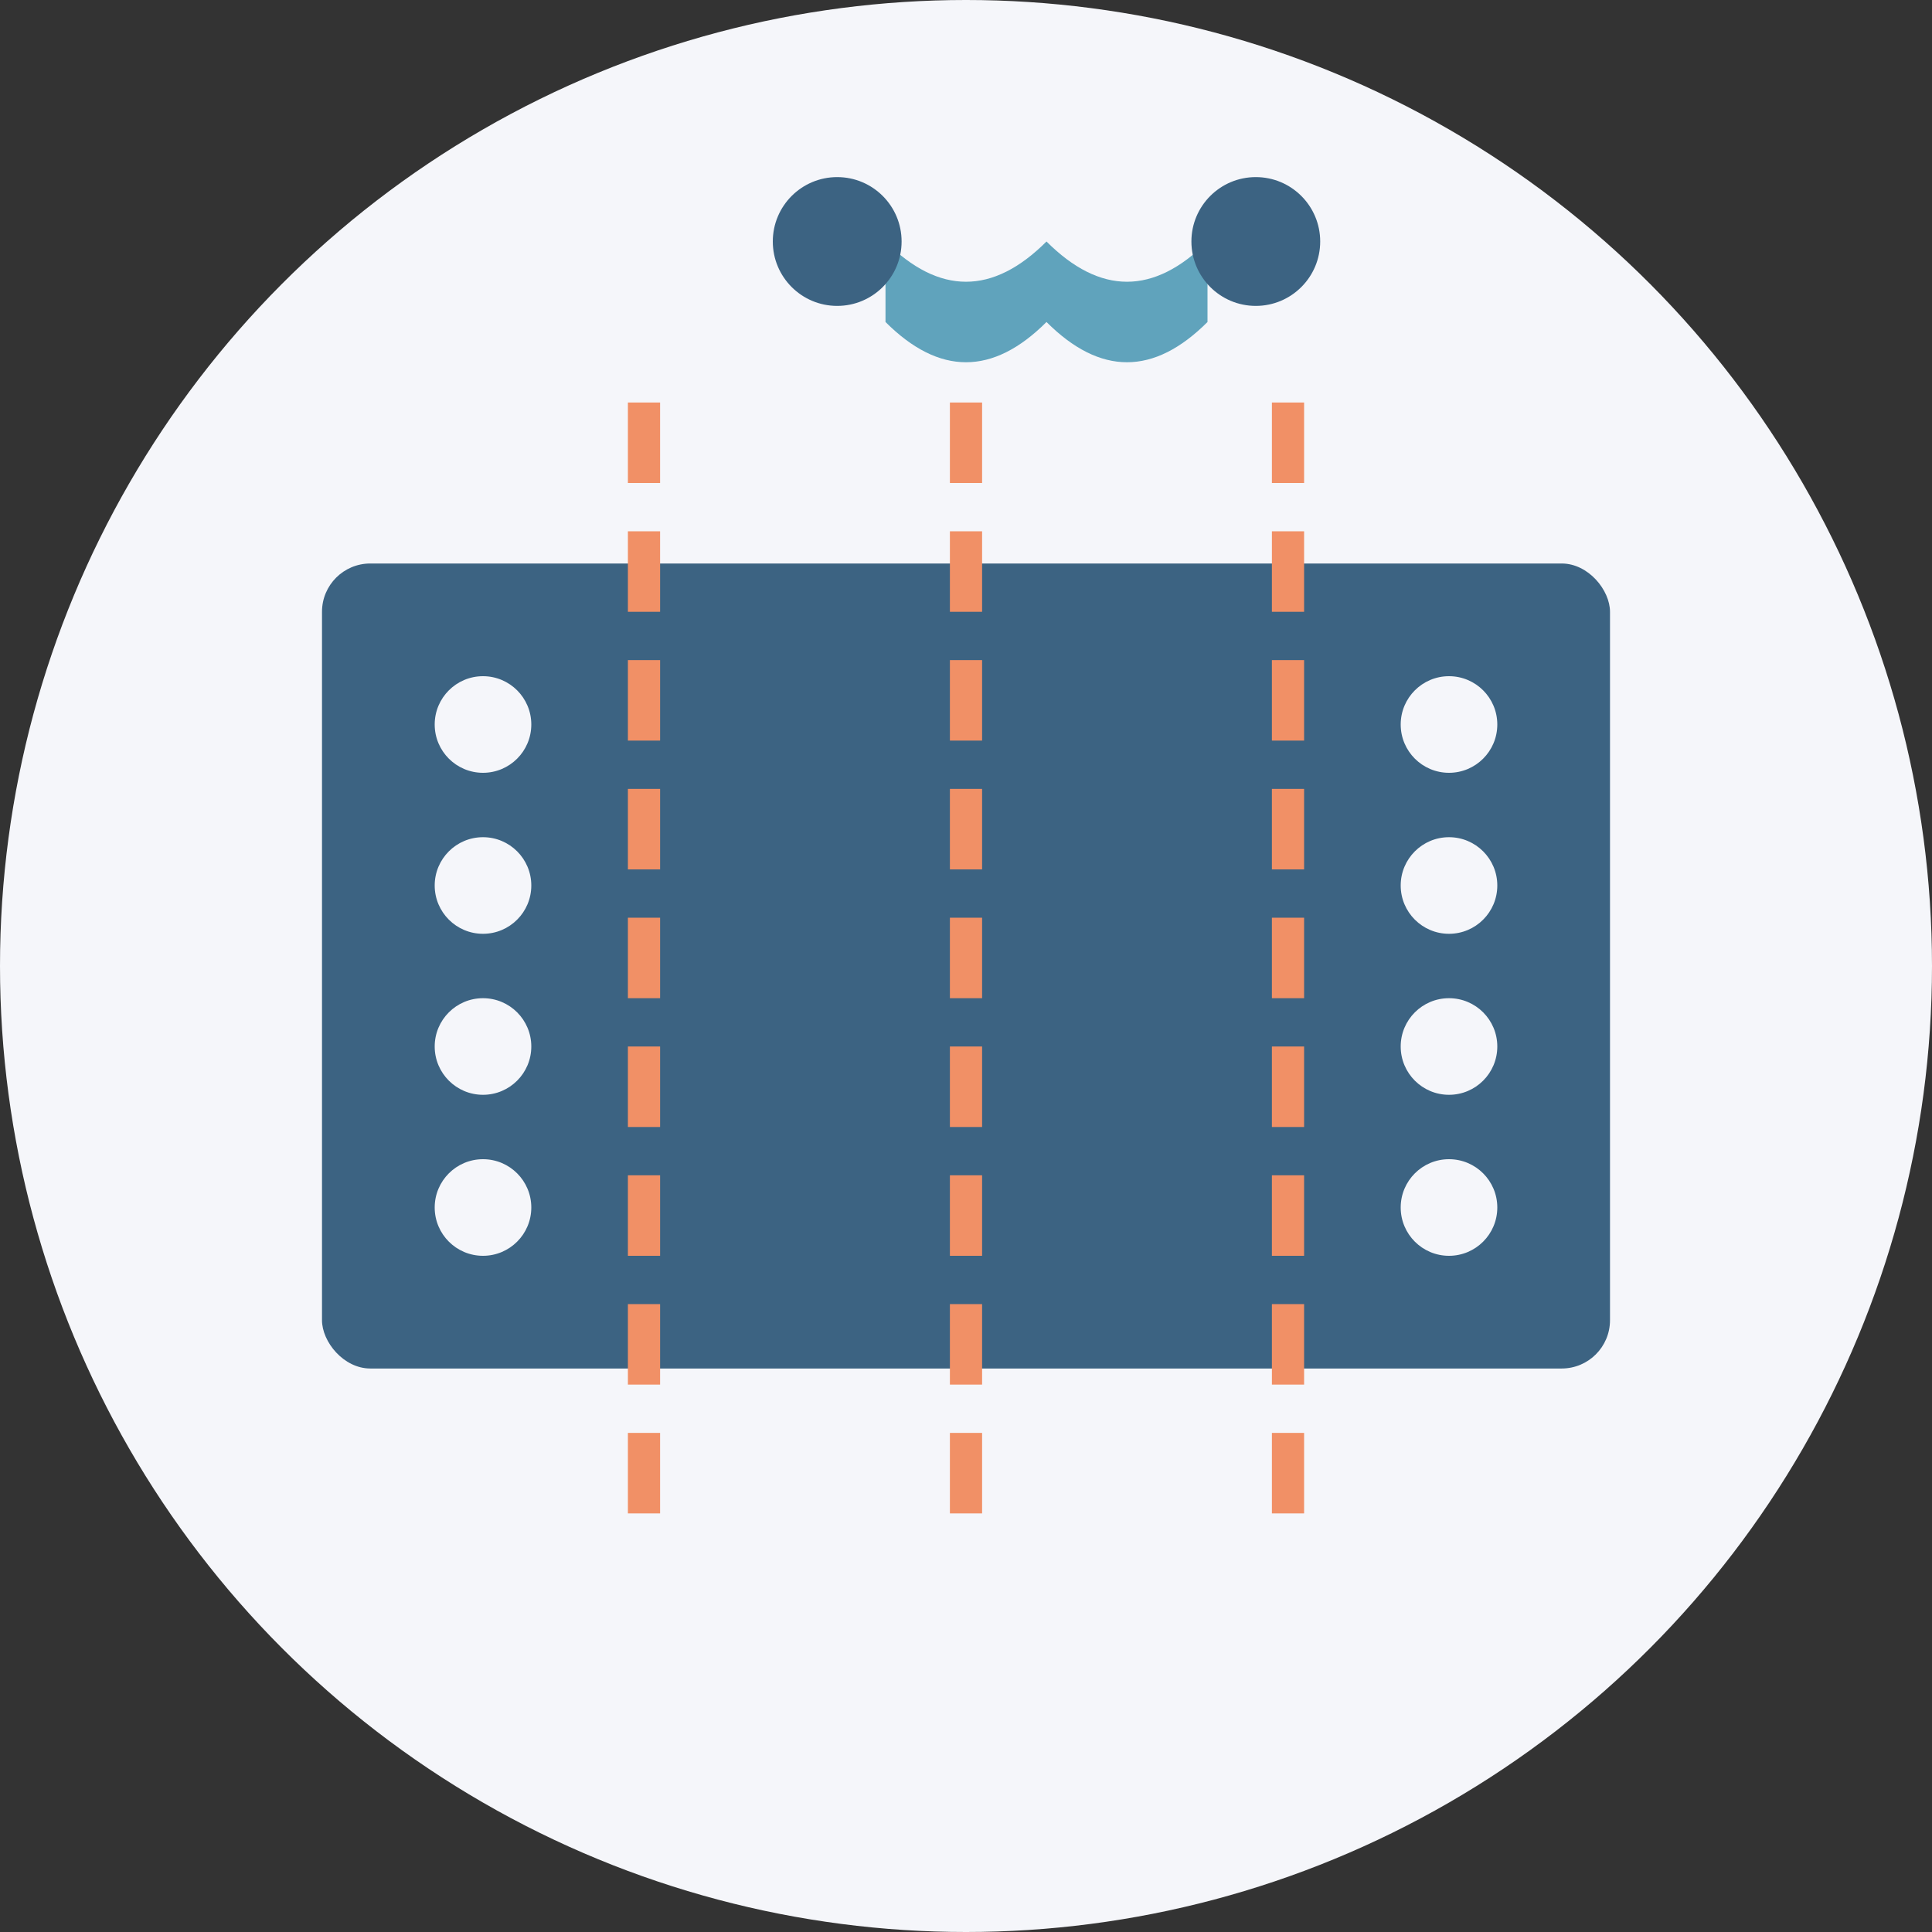 <svg xmlns="http://www.w3.org/2000/svg" viewBox="0 0 120 120" width="120" height="120">
  <rect x="0" y="0" width="120" height="120" fill="#333333" stroke="none"/>
  <!-- Film cutting icon -->
  <circle cx="60" cy="60" r="60" fill="#f5f6fa"/>
  
  <!-- Film strip -->
  <rect x="20" y="35" width="80" height="50" rx="3" fill="#3c6382"/>
  
  <!-- Film holes -->
  <circle cx="30" cy="45" r="3" fill="#f5f6fa"/>
  <circle cx="30" cy="55" r="3" fill="#f5f6fa"/>
  <circle cx="30" cy="65" r="3" fill="#f5f6fa"/>
  <circle cx="30" cy="75" r="3" fill="#f5f6fa"/>
  
  <circle cx="90" cy="45" r="3" fill="#f5f6fa"/>
  <circle cx="90" cy="55" r="3" fill="#f5f6fa"/>
  <circle cx="90" cy="65" r="3" fill="#f5f6fa"/>
  <circle cx="90" cy="75" r="3" fill="#f5f6fa"/>
  
  <!-- Cutting lines -->
  <line x1="40" y1="25" x2="40" y2="95" stroke="#f19066" stroke-width="2" stroke-dasharray="5,3"/>
  <line x1="60" y1="25" x2="60" y2="95" stroke="#f19066" stroke-width="2" stroke-dasharray="5,3"/>
  <line x1="80" y1="25" x2="80" y2="95" stroke="#f19066" stroke-width="2" stroke-dasharray="5,3"/>
  
  <!-- Scissors -->
  <path d="M55 20 Q60 25, 65 20 Q70 25, 75 20 L75 15 Q70 20, 65 15 Q60 20, 55 15 Z" fill="#60a3bc"/>
  <circle cx="52" cy="15" r="4" fill="#3c6382"/>
  <circle cx="78" cy="15" r="4" fill="#3c6382"/>
</svg>
